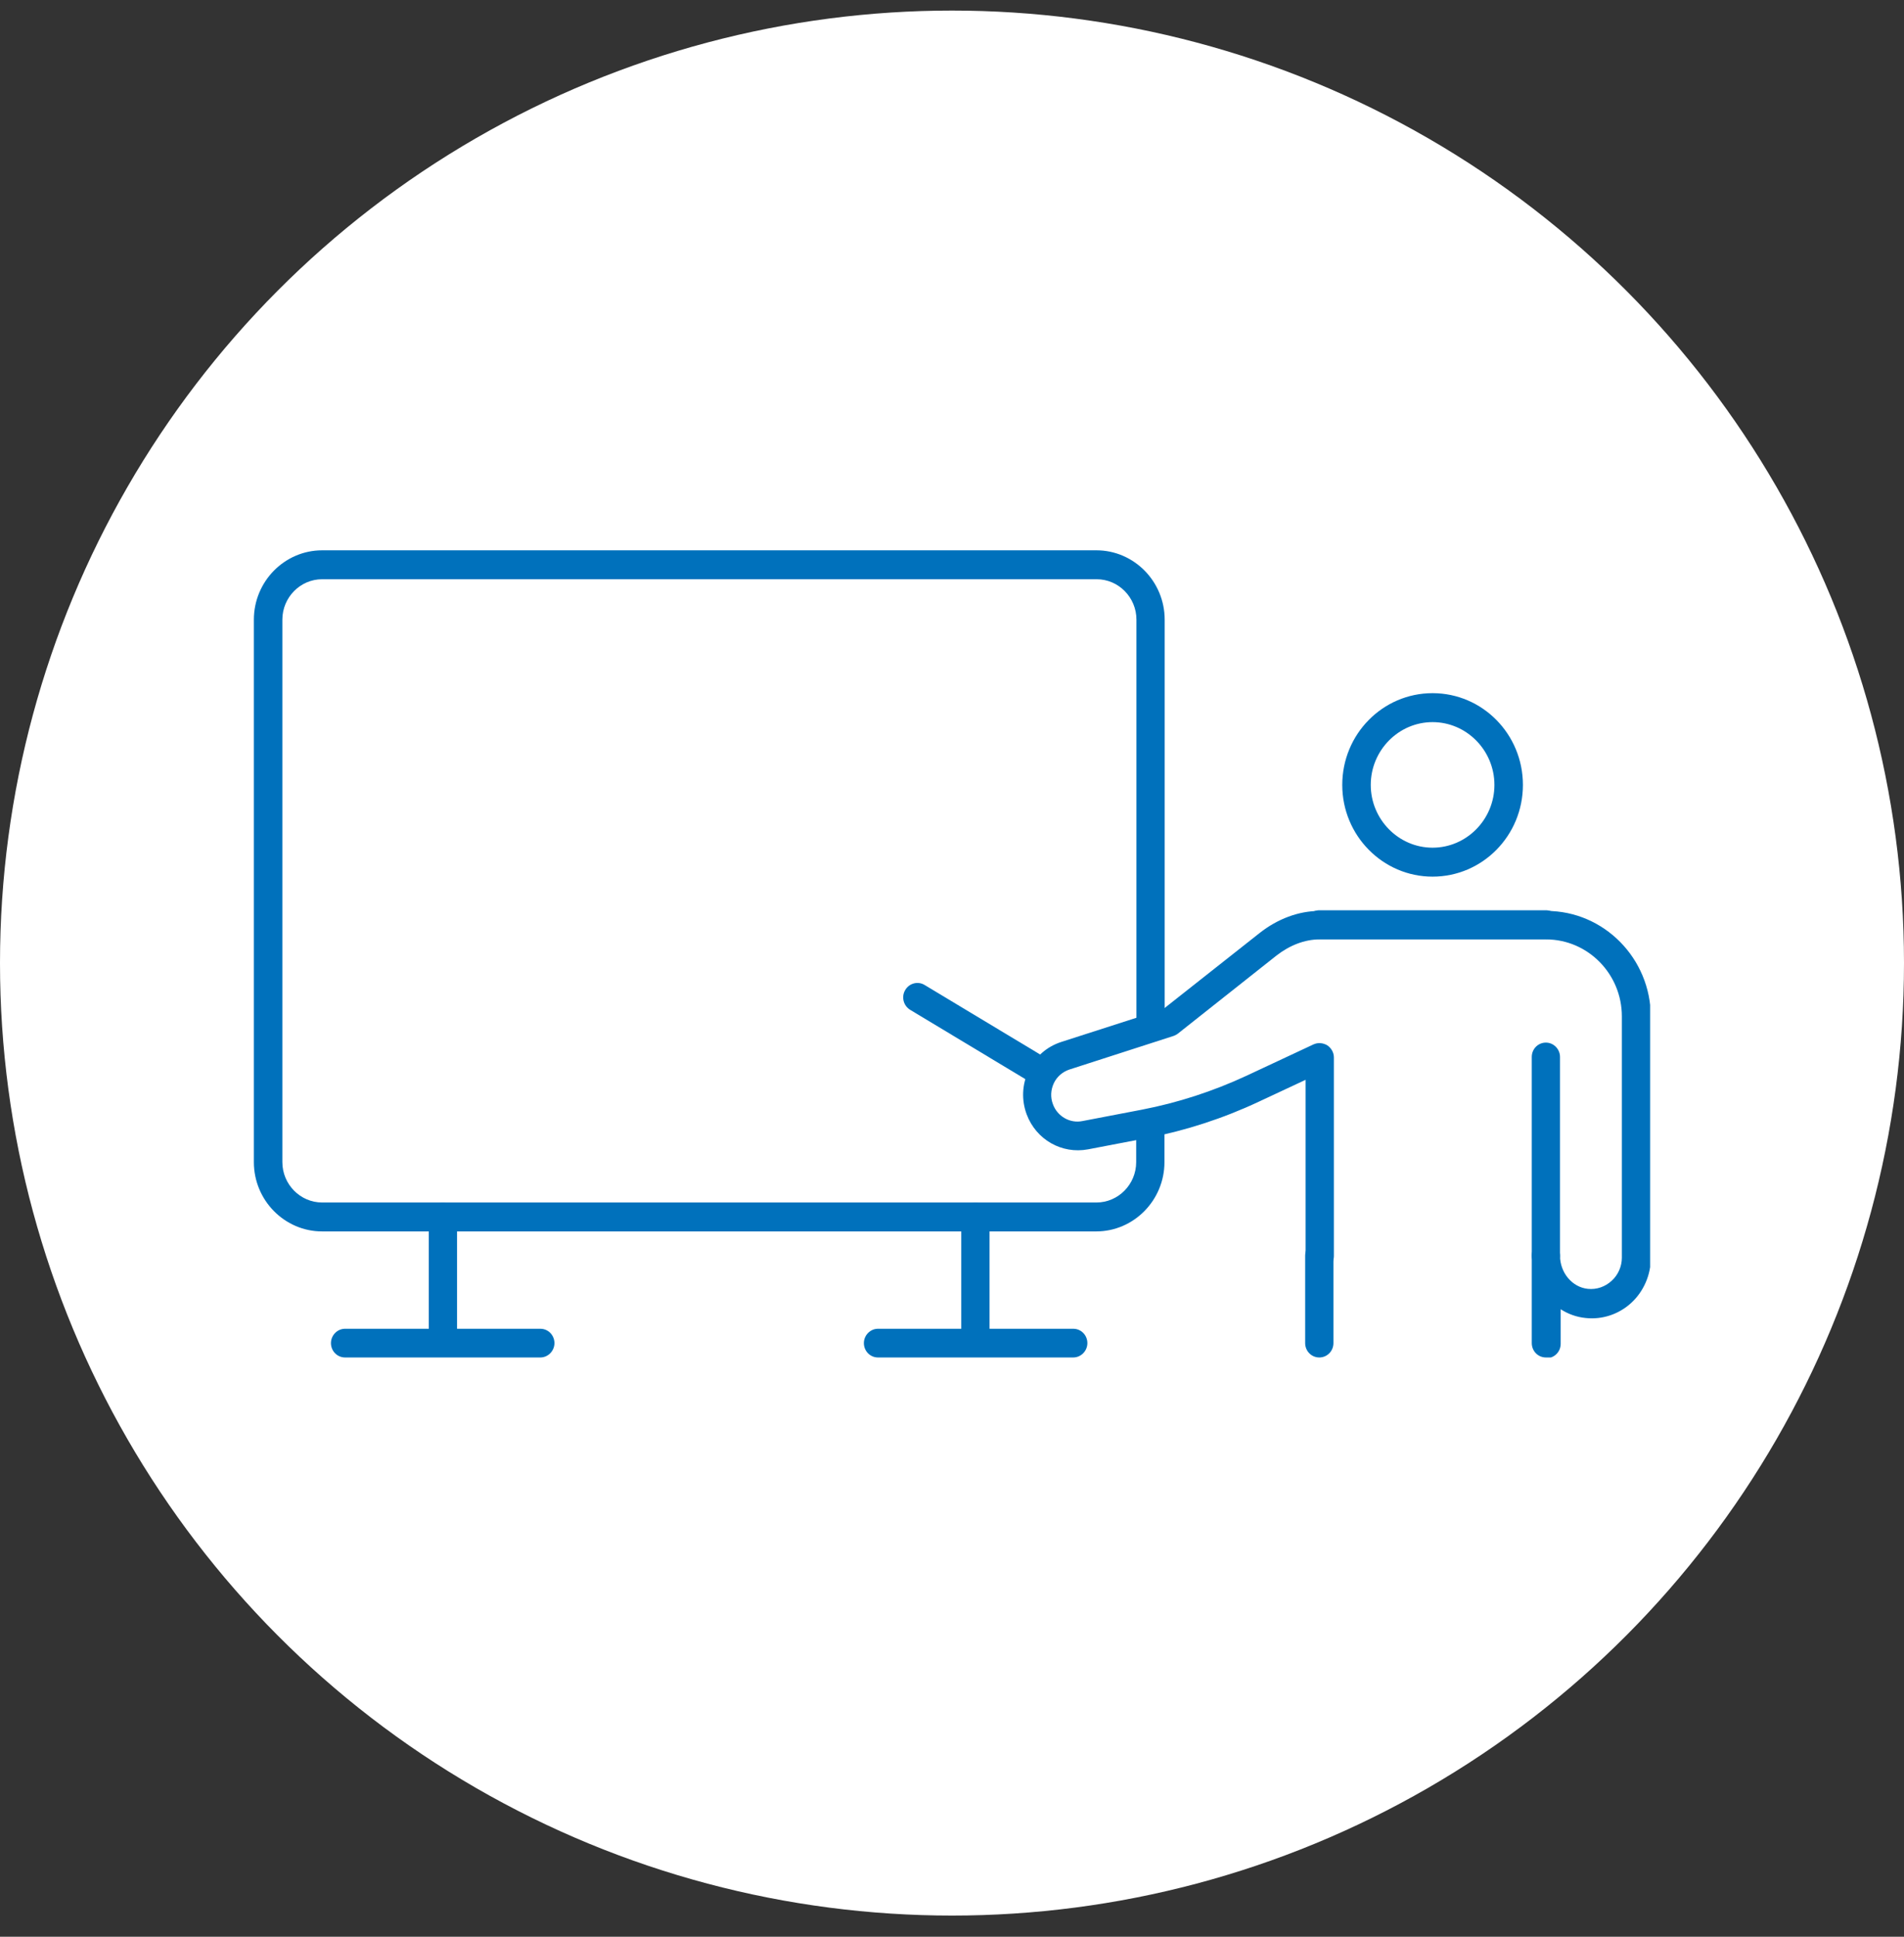 <svg width="60" height="61" viewBox="0 0 60 61" fill="none" xmlns="http://www.w3.org/2000/svg">
<rect x="0" y="0" width="60" height="61" fill="#333333" stroke="none"/>
<circle cx="30" cy="30.333" r="30" fill="white"/>
<g clip-path="url(#clip0_2701_10044)">
<path d="M34.545 38.785H10.151C8.967 38.785 8 37.804 8 36.603V19.516C8 18.315 8.967 17.333 10.151 17.333H34.552C35.735 17.333 36.702 18.315 36.702 19.516V32.266C36.702 32.52 36.501 32.718 36.257 32.718C36.013 32.718 35.812 32.513 35.812 32.266V19.516C35.812 18.816 35.248 18.244 34.559 18.244H10.151C9.462 18.244 8.898 18.816 8.898 19.516V36.603C8.898 37.302 9.462 37.874 10.151 37.874H34.552C35.241 37.874 35.804 37.302 35.804 36.603V35.522C35.804 35.268 36.006 35.07 36.25 35.07C36.493 35.07 36.695 35.275 36.695 35.522V36.603C36.695 37.804 35.728 38.785 34.545 38.785Z" fill="#0071BC"/>
<path d="M13.957 42.713C13.707 42.713 13.512 42.508 13.512 42.261V38.333C13.512 38.079 13.714 37.881 13.957 37.881C14.201 37.881 14.403 38.086 14.403 38.333V42.261C14.403 42.515 14.201 42.713 13.957 42.713Z" fill="#0071BC"/>
<path d="M30.737 42.713C30.487 42.713 30.292 42.508 30.292 42.261V38.333C30.292 38.079 30.494 37.881 30.737 37.881C30.981 37.881 31.183 38.086 31.183 38.333V42.261C31.183 42.515 30.981 42.713 30.737 42.713Z" fill="#0071BC"/>
<path d="M33.821 42.755H27.668C27.418 42.755 27.223 42.55 27.223 42.303C27.223 42.056 27.424 41.851 27.668 41.851H33.821C34.071 41.851 34.266 42.056 34.266 42.303C34.266 42.55 34.064 42.755 33.821 42.755Z" fill="#0071BC"/>
<path d="M17.034 42.755H10.874C10.624 42.755 10.429 42.55 10.429 42.303C10.429 42.056 10.63 41.851 10.874 41.851H17.027C17.277 41.851 17.472 42.056 17.472 42.303C17.472 42.55 17.27 42.755 17.027 42.755H17.034Z" fill="#0071BC"/>
<path d="M48.715 42.755C48.465 42.755 48.27 42.55 48.27 42.303V39.548C48.27 39.294 48.471 39.096 48.715 39.096C48.959 39.096 49.16 39.301 49.16 39.548C49.16 40.085 49.543 40.544 50.038 40.594C50.316 40.622 50.58 40.53 50.789 40.339C50.991 40.156 51.109 39.887 51.109 39.612V32.011C51.109 30.676 50.038 29.588 48.722 29.588H41.581C41.115 29.588 40.642 29.772 40.224 30.097L37.127 32.548C37.085 32.584 37.036 32.605 36.988 32.626L33.703 33.685C33.487 33.756 33.306 33.911 33.209 34.116C33.111 34.328 33.097 34.561 33.181 34.78C33.32 35.162 33.717 35.388 34.106 35.31L35.986 34.95C37.12 34.731 38.227 34.371 39.278 33.883L41.393 32.894C41.533 32.831 41.693 32.845 41.825 32.923C41.95 33.007 42.034 33.149 42.034 33.304V39.562C42.034 39.817 41.832 40.014 41.588 40.014C41.345 40.014 41.143 39.81 41.143 39.562V34.01L39.66 34.703C38.547 35.225 37.371 35.607 36.167 35.84L34.287 36.2C33.459 36.355 32.652 35.896 32.353 35.098C32.185 34.646 32.206 34.152 32.415 33.721C32.624 33.283 32.986 32.965 33.445 32.817L36.654 31.785L39.688 29.391C40.259 28.939 40.927 28.691 41.581 28.691H48.736C50.545 28.691 52.021 30.189 52.021 32.026V39.626C52.021 40.156 51.798 40.671 51.409 41.032C51.019 41.392 50.497 41.569 49.968 41.512C49.682 41.484 49.411 41.385 49.181 41.236V42.324C49.181 42.579 48.98 42.776 48.736 42.776L48.715 42.755Z" fill="#0071BC"/>
<path d="M41.574 42.755C41.324 42.755 41.129 42.55 41.129 42.303V39.548C41.129 39.294 41.331 39.096 41.574 39.096C41.818 39.096 42.02 39.301 42.02 39.548V42.303C42.02 42.557 41.818 42.755 41.574 42.755Z" fill="#0071BC"/>
<path d="M48.715 29.574H41.574C41.324 29.574 41.129 29.369 41.129 29.122C41.129 28.875 41.331 28.67 41.574 28.67H48.715C48.966 28.67 49.16 28.875 49.16 29.122C49.16 29.369 48.959 29.574 48.715 29.574Z" fill="#0071BC"/>
<path d="M48.715 40C48.464 40 48.27 39.795 48.27 39.548V33.29C48.27 33.035 48.471 32.838 48.715 32.838C48.959 32.838 49.16 33.042 49.16 33.29V39.548C49.16 39.802 48.959 40 48.715 40Z" fill="#0071BC"/>
<path d="M45.144 27.611C43.578 27.611 42.298 26.318 42.298 24.722C42.298 23.125 43.572 21.832 45.144 21.832C46.717 21.832 47.991 23.125 47.991 24.722C47.991 26.318 46.717 27.611 45.144 27.611ZM45.144 22.744C44.073 22.744 43.196 23.634 43.196 24.722C43.196 25.809 44.073 26.699 45.144 26.699C46.216 26.699 47.093 25.809 47.093 24.722C47.093 23.634 46.216 22.744 45.144 22.744Z" fill="#0071BC"/>
<path d="M32.86 34.244C32.783 34.244 32.7 34.222 32.63 34.18L28.684 31.807C28.468 31.679 28.399 31.397 28.524 31.185C28.649 30.966 28.928 30.895 29.137 31.023L33.083 33.396C33.298 33.523 33.368 33.806 33.243 34.017C33.159 34.159 33.013 34.244 32.86 34.244Z" fill="#0071BC"/>
</g>
<defs>
<clipPath id="clip0_2701_10044">
<rect width="44" height="25.422" fill="white" transform="translate(8 17.333)"/>
</clipPath>
</defs>
</svg>
